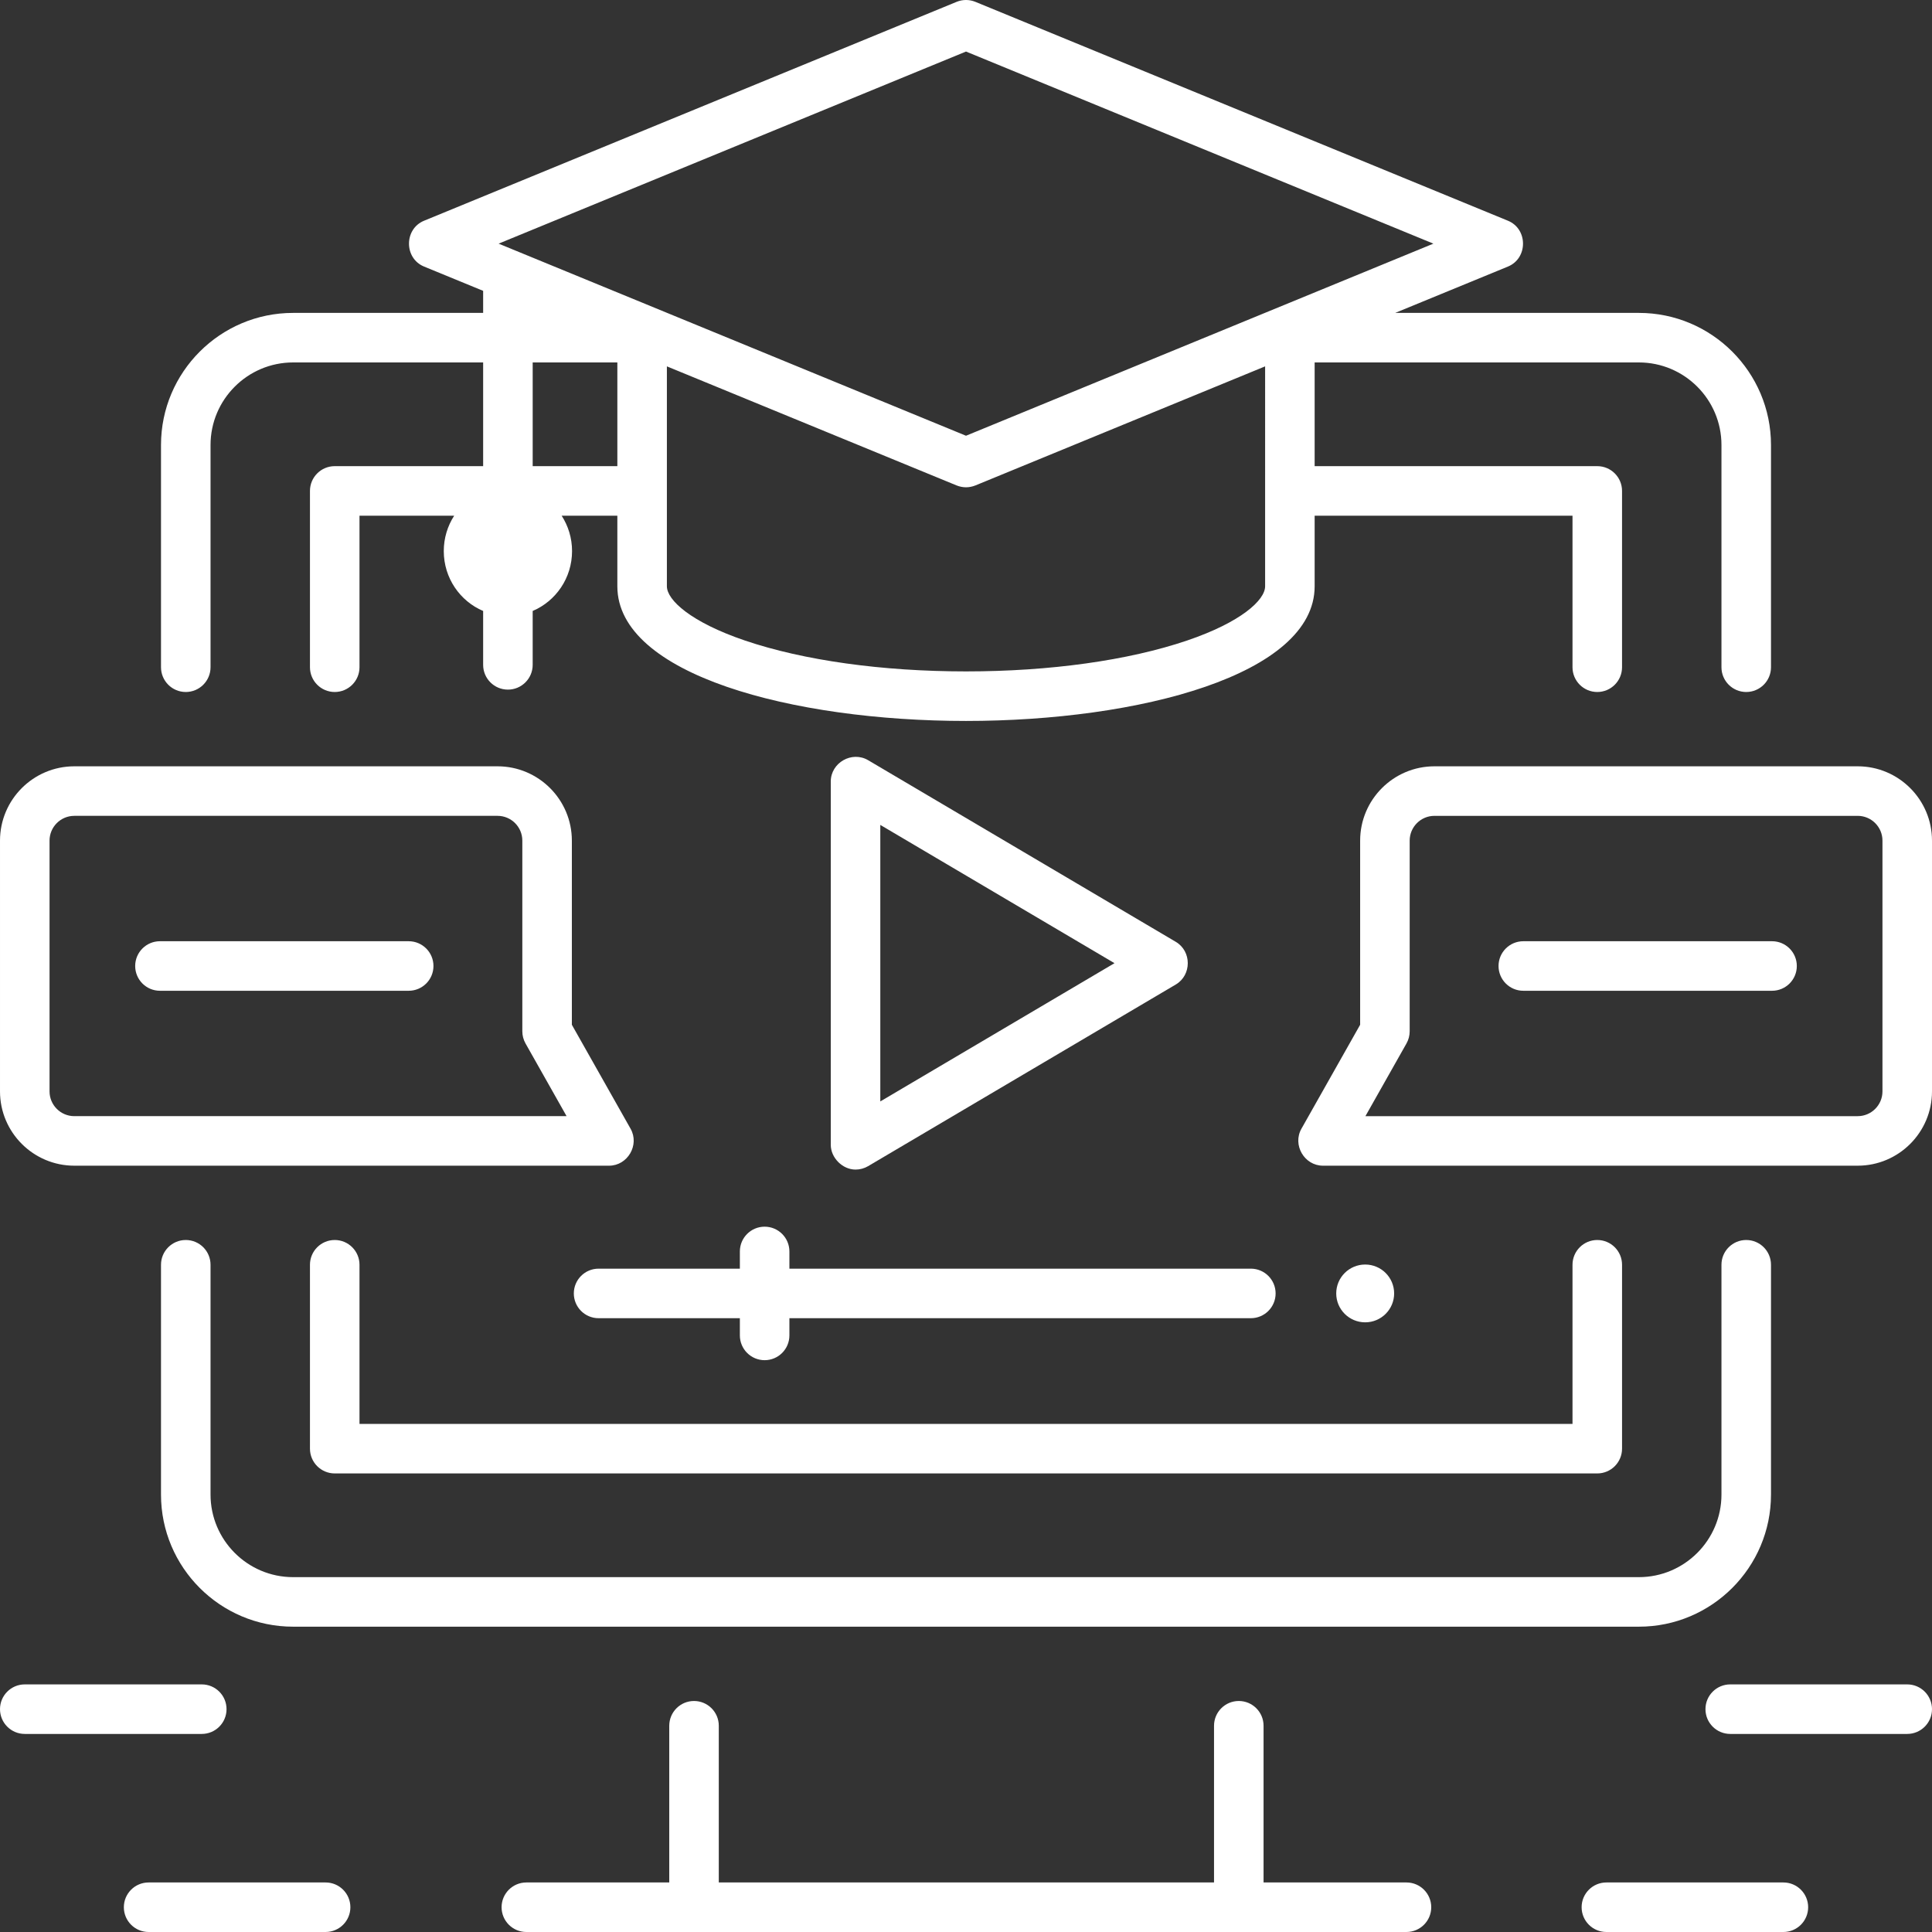 <svg id="Layer_1" enable-background="new 0 0 468 468" viewBox="0 0 468 468" xmlns="http://www.w3.org/2000/svg" width="300" height="300" version="1.1" xmlns:xlink="http://www.w3.org/1999/xlink" xmlns:svgjs="http://svgjs.dev/svgjs"><rect x="0" y="0" width="468" height="468" fill="#333333" stroke="none"/><g width="100%" height="100%" transform="matrix(1,0,0,1,0,0)"><g><g><path d="m340.696 456h-34.615v-37.959c0-3.313-2.687-6-6-6s-6 2.687-6 6v37.959h-119.964v-37.959c0-3.313-2.687-6-6-6s-6 2.687-6 6v37.959h-34.616c-3.313 0-6 2.687-6 6s2.687 6 6 6h213.195c3.313 0 6-2.687 6-6s-2.686-6-6-6z" fill="#ffffff" fill-opacity="1" data-original-color="#000000ff" stroke="none" stroke-opacity="1"/><g><path d="m386.918 356.918h-305.835c-3.314 0-6-2.687-6-6v-44.545c0-3.313 2.686-6 6-6 3.313 0 6 2.687 6 6v38.545h293.835v-38.545c0-3.313 2.687-6 6-6s6 2.687 6 6v44.545c0 3.313-2.687 6-6 6z" fill="#ffffff" fill-opacity="1" data-original-color="#000000ff" stroke="none" stroke-opacity="1"/></g><g><path d="m397 394.041h-326c-17.645 0-32-14.355-32-32v-55.668c0-3.313 2.687-6 6-6s6 2.687 6 6v55.668c0 11.028 8.972 20 20 20h326c11.028 0 20-8.972 20-20v-55.668c0-3.313 2.687-6 6-6s6 2.687 6 6v55.668c0 17.644-14.355 32-32 32z" fill="#ffffff" fill-opacity="1" data-original-color="#000000ff" stroke="none" stroke-opacity="1"/></g></g><g><g><path d="m207.242 283.315c-3.148 0-6-2.851-6-6v-88c0-4.566 5.119-7.486 9.05-5.167l74.53 44c3.867 2.282 3.867 8.052 0 10.334l-74.53 44c-.94.555-1.995.833-3.05.833zm6-83.49v66.98l56.729-33.49z" fill="#ffffff" fill-opacity="1" data-original-color="#000000ff" stroke="none" stroke-opacity="1"/></g></g><path d="m303 307.315h-111.778v-4.169c0-3.313-2.687-6-6-6s-6 2.687-6 6v4.169h-34.222c-3.313 0-6 2.687-6 6s2.687 6 6 6h34.222v4.17c0 3.313 2.687 6 6 6s6-2.687 6-6v-4.17h111.778c3.313 0 6-2.687 6-6s-2.687-6-6-6z" fill="#ffffff" fill-opacity="1" data-original-color="#000000ff" stroke="none" stroke-opacity="1"/><path d="m397 75.796h-59.034l27.315-11.227c4.861-1.998 4.861-9.102 0-11.1l-129-53.02c-1.463-.6-3.101-.6-4.562 0l-129 53.02c-4.861 1.998-4.861 9.102 0 11.1l14.315 5.884v5.343h-46.034c-17.645 0-32 14.355-32 32v53.831c0 3.313 2.687 6 6 6s6-2.687 6-6v-53.831c0-11.028 8.972-20 20-20h46.035v25.122h-35.952c-3.313 0-6 2.687-6 6v42.709c0 3.313 2.687 6 6 6s6-2.687 6-6v-36.709h22.937c-1.591 2.467-2.522 5.409-2.522 8.574 0 6.53 3.936 12.129 9.537 14.504v13.054c0 3.313 2.687 6 6 6s6-2.687 6-6v-13.054c5.601-2.376 9.537-7.974 9.537-14.504 0-3.166-.931-6.108-2.522-8.574h13.494v17.1c0 21.416 42.487 32.621 84.456 32.621 41.97 0 84.456-11.205 84.456-32.621v-17.1h62.462v36.709c0 3.313 2.687 6 6 6s6-2.687 6-6v-42.709c0-3.313-2.687-6-6-6h-68.462v-25.122h78.544c11.028 0 20 8.972 20 20v53.831c0 3.313 2.687 6 6 6s6-2.687 6-6v-53.831c0-17.645-14.355-32-32-32zm-247.456 37.122h-20.509v-25.122h20.509zm156.912 29.099c0 3.349-5.847 8.71-18.907 13.142-14.214 4.823-33.231 7.479-53.549 7.479s-39.335-2.656-53.549-7.479c-13.061-4.432-18.907-9.793-18.907-13.142v-53.271l.204.084 69.971 28.758c1.521.6 3.041.6 4.562 0l70.175-28.842zm-72.456-36.466-113.217-46.532 113.217-46.532 113.217 46.532z" fill="#ffffff" fill-opacity="1" data-original-color="#000000ff" stroke="none" stroke-opacity="1"/><g><g><path d="m147.525 282.373h-129.525c-9.925 0-18-8.075-18-18v-60.746c0-9.925 8.075-18 18-18h102.525c9.925 0 18 8.075 18 18v44.609l14.225 25.187c2.22 3.931-.71 8.95-5.225 8.95zm-129.525-84.746c-3.309 0-6 2.691-6 6v60.746c0 3.309 2.691 6 6 6h119.246l-9.945-17.609c-.508-.9-.775-1.916-.775-2.95v-46.187c0-3.309-2.691-6-6-6z" fill="#ffffff" fill-opacity="1" data-original-color="#000000ff" stroke="none" stroke-opacity="1"/></g><g><path d="m99 240h-60.254c-3.313 0-6-2.687-6-6s2.687-6 6-6h60.254c3.313 0 6 2.687 6 6s-2.687 6-6 6z" fill="#ffffff" fill-opacity="1" data-original-color="#000000ff" stroke="none" stroke-opacity="1"/></g></g><g><g><path d="m450 282.373h-129.525c-4.515 0-7.444-5.019-5.225-8.95l14.225-25.187v-44.609c0-9.925 8.075-18 18-18h102.525c9.925 0 18 8.075 18 18v60.746c0 9.925-8.075 18-18 18zm-119.246-12h119.246c3.309 0 6-2.691 6-6v-60.746c0-3.309-2.691-6-6-6h-102.525c-3.309 0-6 2.691-6 6v46.187c0 1.034-.268 2.05-.775 2.95z" fill="#ffffff" fill-opacity="1" data-original-color="#000000ff" stroke="none" stroke-opacity="1"/></g><g><path d="m429.254 240h-60.254c-3.313 0-6-2.687-6-6s2.687-6 6-6h60.254c3.313 0 6 2.687 6 6s-2.687 6-6 6z" fill="#ffffff" fill-opacity="1" data-original-color="#000000ff" stroke="none" stroke-opacity="1"/></g></g><g><g><g><path d="m78.875 468h-42.875c-3.313 0-6-2.687-6-6s2.687-6 6-6h42.875c3.313 0 6 2.687 6 6s-2.687 6-6 6z" fill="#ffffff" fill-opacity="1" data-original-color="#000000ff" stroke="none" stroke-opacity="1"/></g><g><path d="m48.875 420.021h-42.875c-3.313 0-6-2.687-6-6s2.687-6 6-6h42.875c3.313 0 6 2.687 6 6s-2.687 6-6 6z" fill="#ffffff" fill-opacity="1" data-original-color="#000000ff" stroke="none" stroke-opacity="1"/></g></g><g><g><path d="m432 468h-42.875c-3.313 0-6-2.687-6-6s2.687-6 6-6h42.875c3.313 0 6 2.687 6 6s-2.687 6-6 6z" fill="#ffffff" fill-opacity="1" data-original-color="#000000ff" stroke="none" stroke-opacity="1"/></g><g><path d="m462 420.021h-42.875c-3.313 0-6-2.687-6-6s2.687-6 6-6h42.875c3.313 0 6 2.687 6 6s-2.687 6-6 6z" fill="#ffffff" fill-opacity="1" data-original-color="#000000ff" stroke="none" stroke-opacity="1"/></g></g></g><g><ellipse cx="330.697" cy="313.315" rx="7.015" ry="7" fill="#ffffff" fill-opacity="1" data-original-color="#000000ff" stroke="none" stroke-opacity="1"/></g></g><g/><g/><g/><g/><g/><g/><g/><g/><g/><g/><g/><g/><g/><g/><g/></g></svg>